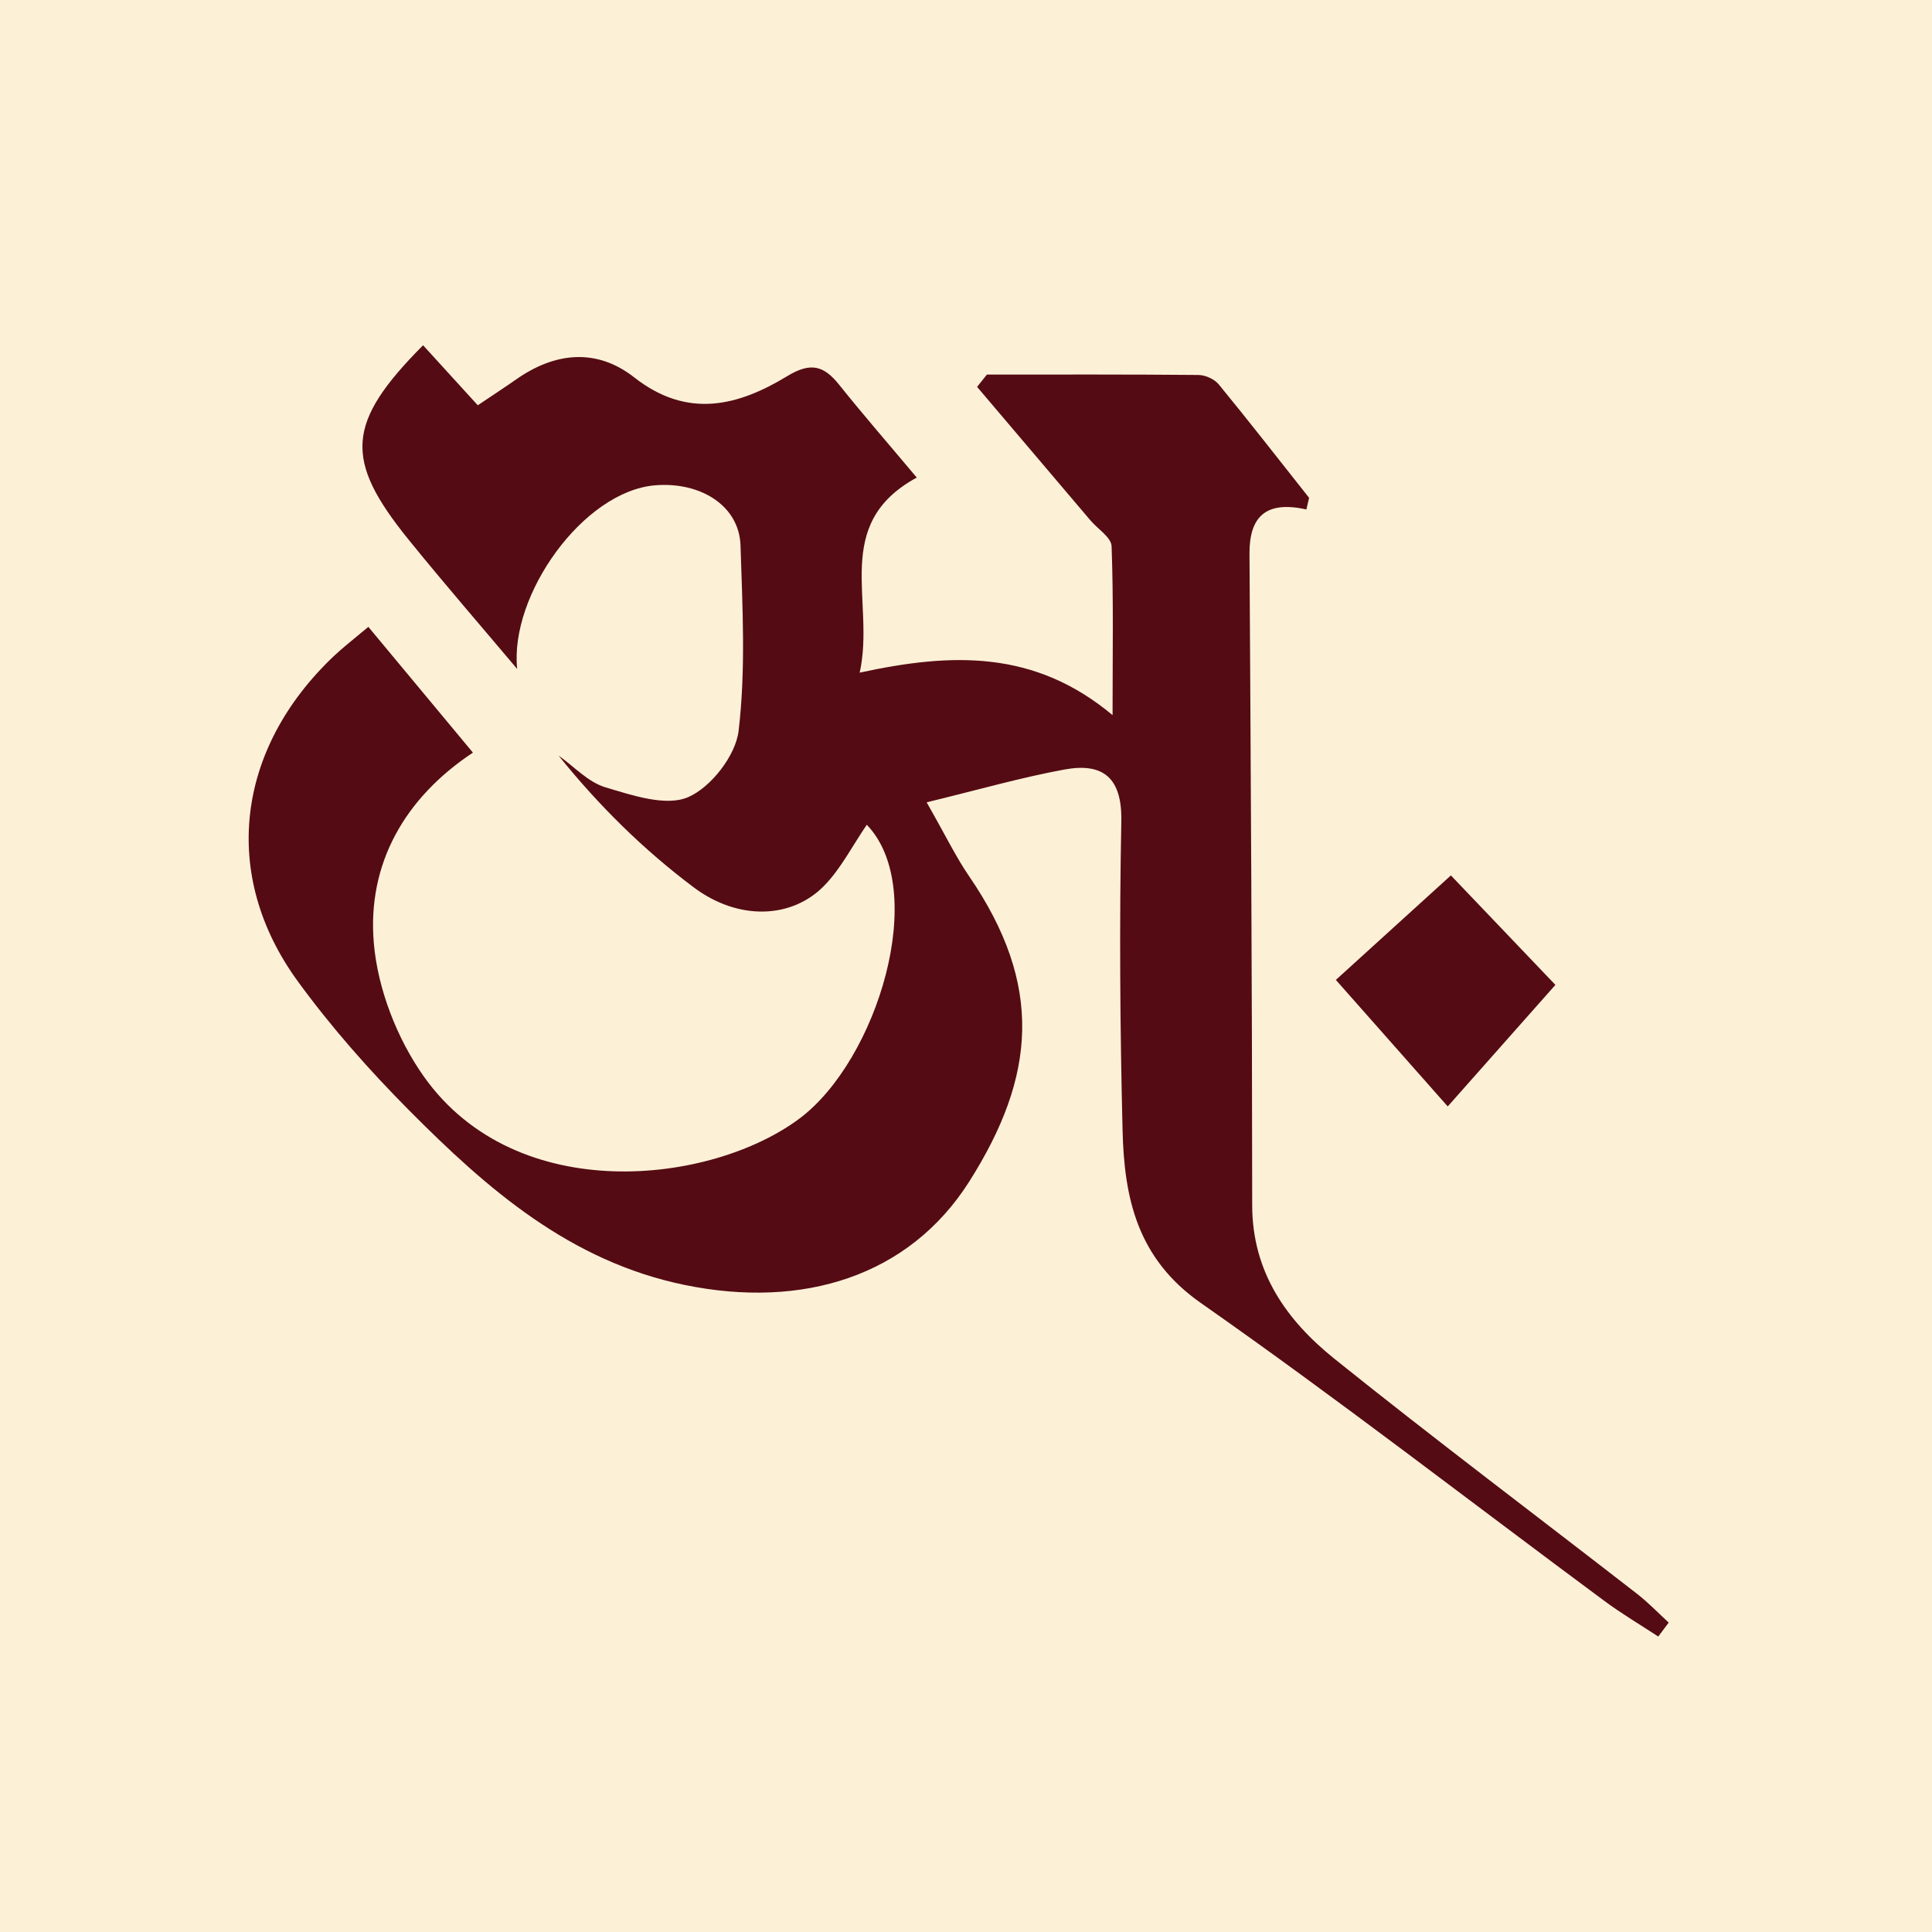 <svg version="1.0" preserveAspectRatio="xMidYMid meet" height="500" viewBox="0 0 375 375" zoomAndPan="magnify" width="500" xmlns:xlink="http://www.w3.org/1999/xlink" xmlns="http://www.w3.org/2000/svg"><defs><clipPath id="88ac784a70"><path clip-rule="nonzero" d="M 0 0 L 375 0 L 375 375 L 0 375 Z M 0 0"></path></clipPath><clipPath id="b7f308972c"><rect height="375" y="0" width="375" x="0"></rect></clipPath><clipPath id="927c1a6f7e"><path clip-rule="nonzero" d="M 48 67 L 324 67 L 324 318 L 48 318 Z M 48 67"></path></clipPath><clipPath id="7d9d537912"><path clip-rule="nonzero" d="M 253.609 98.898 C 245.68 97.098 242.488 100.328 242.527 107.453 C 242.77 149.617 243.039 191.77 243.051 233.934 C 243.051 246.891 249.703 256.262 258.996 263.727 C 278.324 279.25 298.16 294.148 317.742 309.352 C 319.926 311.051 321.855 313.066 323.895 314.945 C 323.219 315.852 322.543 316.742 321.867 317.652 C 318.367 315.352 314.758 313.223 311.398 310.73 C 285.32 291.418 259.648 271.504 233.07 252.902 C 220.711 244.25 218.211 232.504 217.891 219.418 C 217.395 199.43 217.254 179.398 217.648 159.406 C 217.812 150.867 214.035 147.984 206.543 149.375 C 198.117 150.93 189.859 153.305 179.863 155.73 C 183.602 162.281 185.555 166.363 188.082 170.043 C 202.637 191.27 201.039 208.977 188.121 229.352 C 176.43 247.773 155.785 254.117 132.883 249.406 C 110.633 244.824 94.574 230.793 79.383 215.488 C 71.637 207.688 64.27 199.352 57.797 190.465 C 42.785 169.863 45.785 145.367 64.816 127.328 C 66.594 125.656 68.531 124.16 71.496 121.672 C 78.07 129.574 84.578 137.414 91.793 146.082 C 78.578 154.852 71.254 167.629 72.555 183.023 C 73.309 191.949 77.074 201.637 82.293 208.988 C 100.32 234.344 138.117 229.887 155.199 217.094 C 170.312 205.773 180.398 172.734 168.246 160.086 C 165.449 164.156 163.227 168.613 159.91 171.98 C 153.691 178.301 143.379 178.785 134.633 172.223 C 124.969 164.973 116.277 156.434 108.414 146.656 C 111.414 148.773 114.156 151.812 117.488 152.809 C 122.711 154.367 129.223 156.586 133.547 154.734 C 137.992 152.832 142.805 146.641 143.363 141.844 C 144.77 130.008 144.117 117.883 143.734 105.895 C 143.48 98.055 135.848 93.473 127.152 94.199 C 113.176 95.375 98.891 115.492 100.383 129.844 C 93.348 121.492 86.188 113.246 79.32 104.758 C 66.684 89.16 67.191 82.062 82.117 67.012 C 85.5 70.727 88.883 74.426 92.738 78.664 C 95.289 76.941 97.766 75.332 100.18 73.648 C 107.75 68.324 115.844 67.547 123.105 73.254 C 133.406 81.332 143.227 78.832 152.824 72.996 C 157.316 70.266 159.883 70.93 162.859 74.656 C 167.605 80.582 172.586 86.312 177.945 92.695 C 161.238 101.797 169.941 116.68 166.867 130.559 C 184.766 126.676 200.773 126.129 215.949 138.805 C 215.949 126.496 216.141 116.246 215.758 106.023 C 215.695 104.312 213.09 102.691 211.676 101.031 C 204.332 92.387 196.992 83.746 189.652 75.09 C 190.293 74.301 190.918 73.496 191.555 72.703 C 205.238 72.703 218.926 72.652 232.609 72.781 C 233.961 72.793 235.723 73.586 236.566 74.617 C 242.516 81.871 248.273 89.273 254.094 96.625 C 253.914 97.379 253.738 98.133 253.57 98.887"></path></clipPath><clipPath id="be7575340a"><path clip-rule="nonzero" d="M 0 0 L 276 0 L 276 250.762 L 0 250.762 Z M 0 0"></path></clipPath><clipPath id="fd8ef9a45d"><path clip-rule="nonzero" d="M 205.609 31.898 C 197.68 30.098 194.488 33.328 194.527 40.453 C 194.77 82.617 195.039 124.77 195.051 166.934 C 195.051 179.891 201.703 189.262 210.996 196.727 C 230.324 212.25 250.16 227.148 269.742 242.352 C 271.926 244.051 273.855 246.066 275.895 247.945 C 275.219 248.852 274.543 249.742 273.867 250.652 C 270.367 248.352 266.758 246.223 263.398 243.73 C 237.32 224.418 211.648 204.504 185.07 185.902 C 172.711 177.25 170.211 165.504 169.891 152.418 C 169.395 132.43 169.254 112.398 169.648 92.406 C 169.812 83.867 166.035 80.984 158.543 82.375 C 150.117 83.93 141.859 86.305 131.863 88.73 C 135.602 95.281 137.555 99.363 140.082 103.043 C 154.637 124.27 153.039 141.977 140.121 162.352 C 128.43 180.773 107.785 187.117 84.883 182.406 C 62.633 177.824 46.574 163.793 31.383 148.488 C 23.637 140.688 16.27 132.352 9.797 123.465 C -5.215 102.863 -2.215 78.367 16.816 60.328 C 18.594 58.656 20.531 57.16 23.496 54.672 C 30.07 62.574 36.578 70.414 43.793 79.082 C 30.578 87.852 23.254 100.629 24.555 116.023 C 25.309 124.949 29.074 134.637 34.293 141.988 C 52.32 167.344 90.117 162.887 107.199 150.094 C 122.312 138.773 132.398 105.734 120.246 93.086 C 117.449 97.156 115.227 101.613 111.91 104.98 C 105.691 111.301 95.379 111.785 86.633 105.223 C 76.969 97.973 68.277 89.434 60.414 79.656 C 63.414 81.773 66.156 84.812 69.488 85.809 C 74.711 87.367 81.223 89.586 85.547 87.734 C 89.992 85.832 94.805 79.641 95.363 74.844 C 96.77 63.008 96.117 50.883 95.734 38.895 C 95.48 31.055 87.848 26.473 79.152 27.199 C 65.176 28.375 50.891 48.492 52.383 62.844 C 45.348 54.492 38.188 46.246 31.32 37.758 C 18.684 22.16 19.191 15.062 34.117 0.012 C 37.5 3.727 40.883 7.426 44.738 11.664 C 47.289 9.941 49.766 8.332 52.18 6.648 C 59.75 1.324 67.844 0.547 75.105 6.254 C 85.406 14.332 95.227 11.832 104.824 5.996 C 109.316 3.266 111.883 3.93 114.859 7.656 C 119.605 13.582 124.586 19.312 129.945 25.695 C 113.238 34.797 121.941 49.68 118.867 63.559 C 136.766 59.676 152.773 59.129 167.949 71.805 C 167.949 59.496 168.141 49.246 167.758 39.023 C 167.695 37.312 165.09 35.691 163.676 34.031 C 156.332 25.387 148.992 16.746 141.652 8.09 C 142.293 7.301 142.918 6.496 143.555 5.703 C 157.238 5.703 170.926 5.652 184.609 5.781 C 185.961 5.793 187.723 6.586 188.566 7.617 C 194.516 14.871 200.273 22.273 206.094 29.625 C 205.914 30.379 205.738 31.133 205.57 31.887"></path></clipPath><clipPath id="541699eb98"><rect height="251" y="0" width="276" x="0"></rect></clipPath><clipPath id="8581583564"><path clip-rule="nonzero" d="M 259 169.551 L 302 169.551 L 302 215 L 259 215 Z M 259 169.551"></path></clipPath><clipPath id="cc5de4e038"><path clip-rule="nonzero" d="M 281.617 169.914 C 287.641 176.234 296.758 185.793 301.902 191.168 C 296.516 197.246 286.926 208.07 281.004 214.758 C 274.582 207.496 265.418 197.129 259.289 190.199 C 263.82 186.09 274.16 176.68 281.617 169.914"></path></clipPath><clipPath id="f50b2303a5"><path clip-rule="nonzero" d="M 0.199 0.68 L 42.922 0.68 L 42.922 45.801 L 0.199 45.801 Z M 0.199 0.68"></path></clipPath><clipPath id="e73b25f010"><path clip-rule="nonzero" d="M 22.617 0.914 C 28.641 7.234 37.758 16.793 42.902 22.168 C 37.516 28.246 27.926 39.07 22.004 45.758 C 15.582 38.496 6.418 28.129 0.289 21.199 C 4.82 17.09 15.16 7.68 22.617 0.914"></path></clipPath><clipPath id="7fa1bc5f5c"><rect height="46" y="0" width="43" x="0"></rect></clipPath></defs><rect fill-opacity="1" height="450" y="-37.5" fill="#ffffff" width="450" x="-37.5"></rect><g transform="matrix(1, 0, 0, 1, 0, 0)"><g clip-path="url(#b7f308972c)"><g clip-path="url(#88ac784a70)"><rect fill-opacity="1" y="-82.5" height="540" fill="#fcf1d7" width="540" x="-82.5"></rect></g></g></g><g clip-path="url(#927c1a6f7e)"><g clip-path="url(#7d9d537912)"><g transform="matrix(1, 0, 0, 1, 48, 67)"><g clip-path="url(#541699eb98)"><g clip-path="url(#be7575340a)"><g clip-path="url(#fd8ef9a45d)"><rect fill-opacity="1" y="-149.5" height="540" fill="#550b14" width="540" x="-130.5"></rect></g></g></g></g></g></g><g clip-path="url(#8581583564)"><g clip-path="url(#cc5de4e038)"><g transform="matrix(1, 0, 0, 1, 259, 169)"><g clip-path="url(#7fa1bc5f5c)"><g clip-path="url(#f50b2303a5)"><g clip-path="url(#e73b25f010)"><rect fill-opacity="1" y="-251.5" height="540" fill="#550b14" width="540" x="-341.5"></rect></g></g></g></g></g></g></svg>